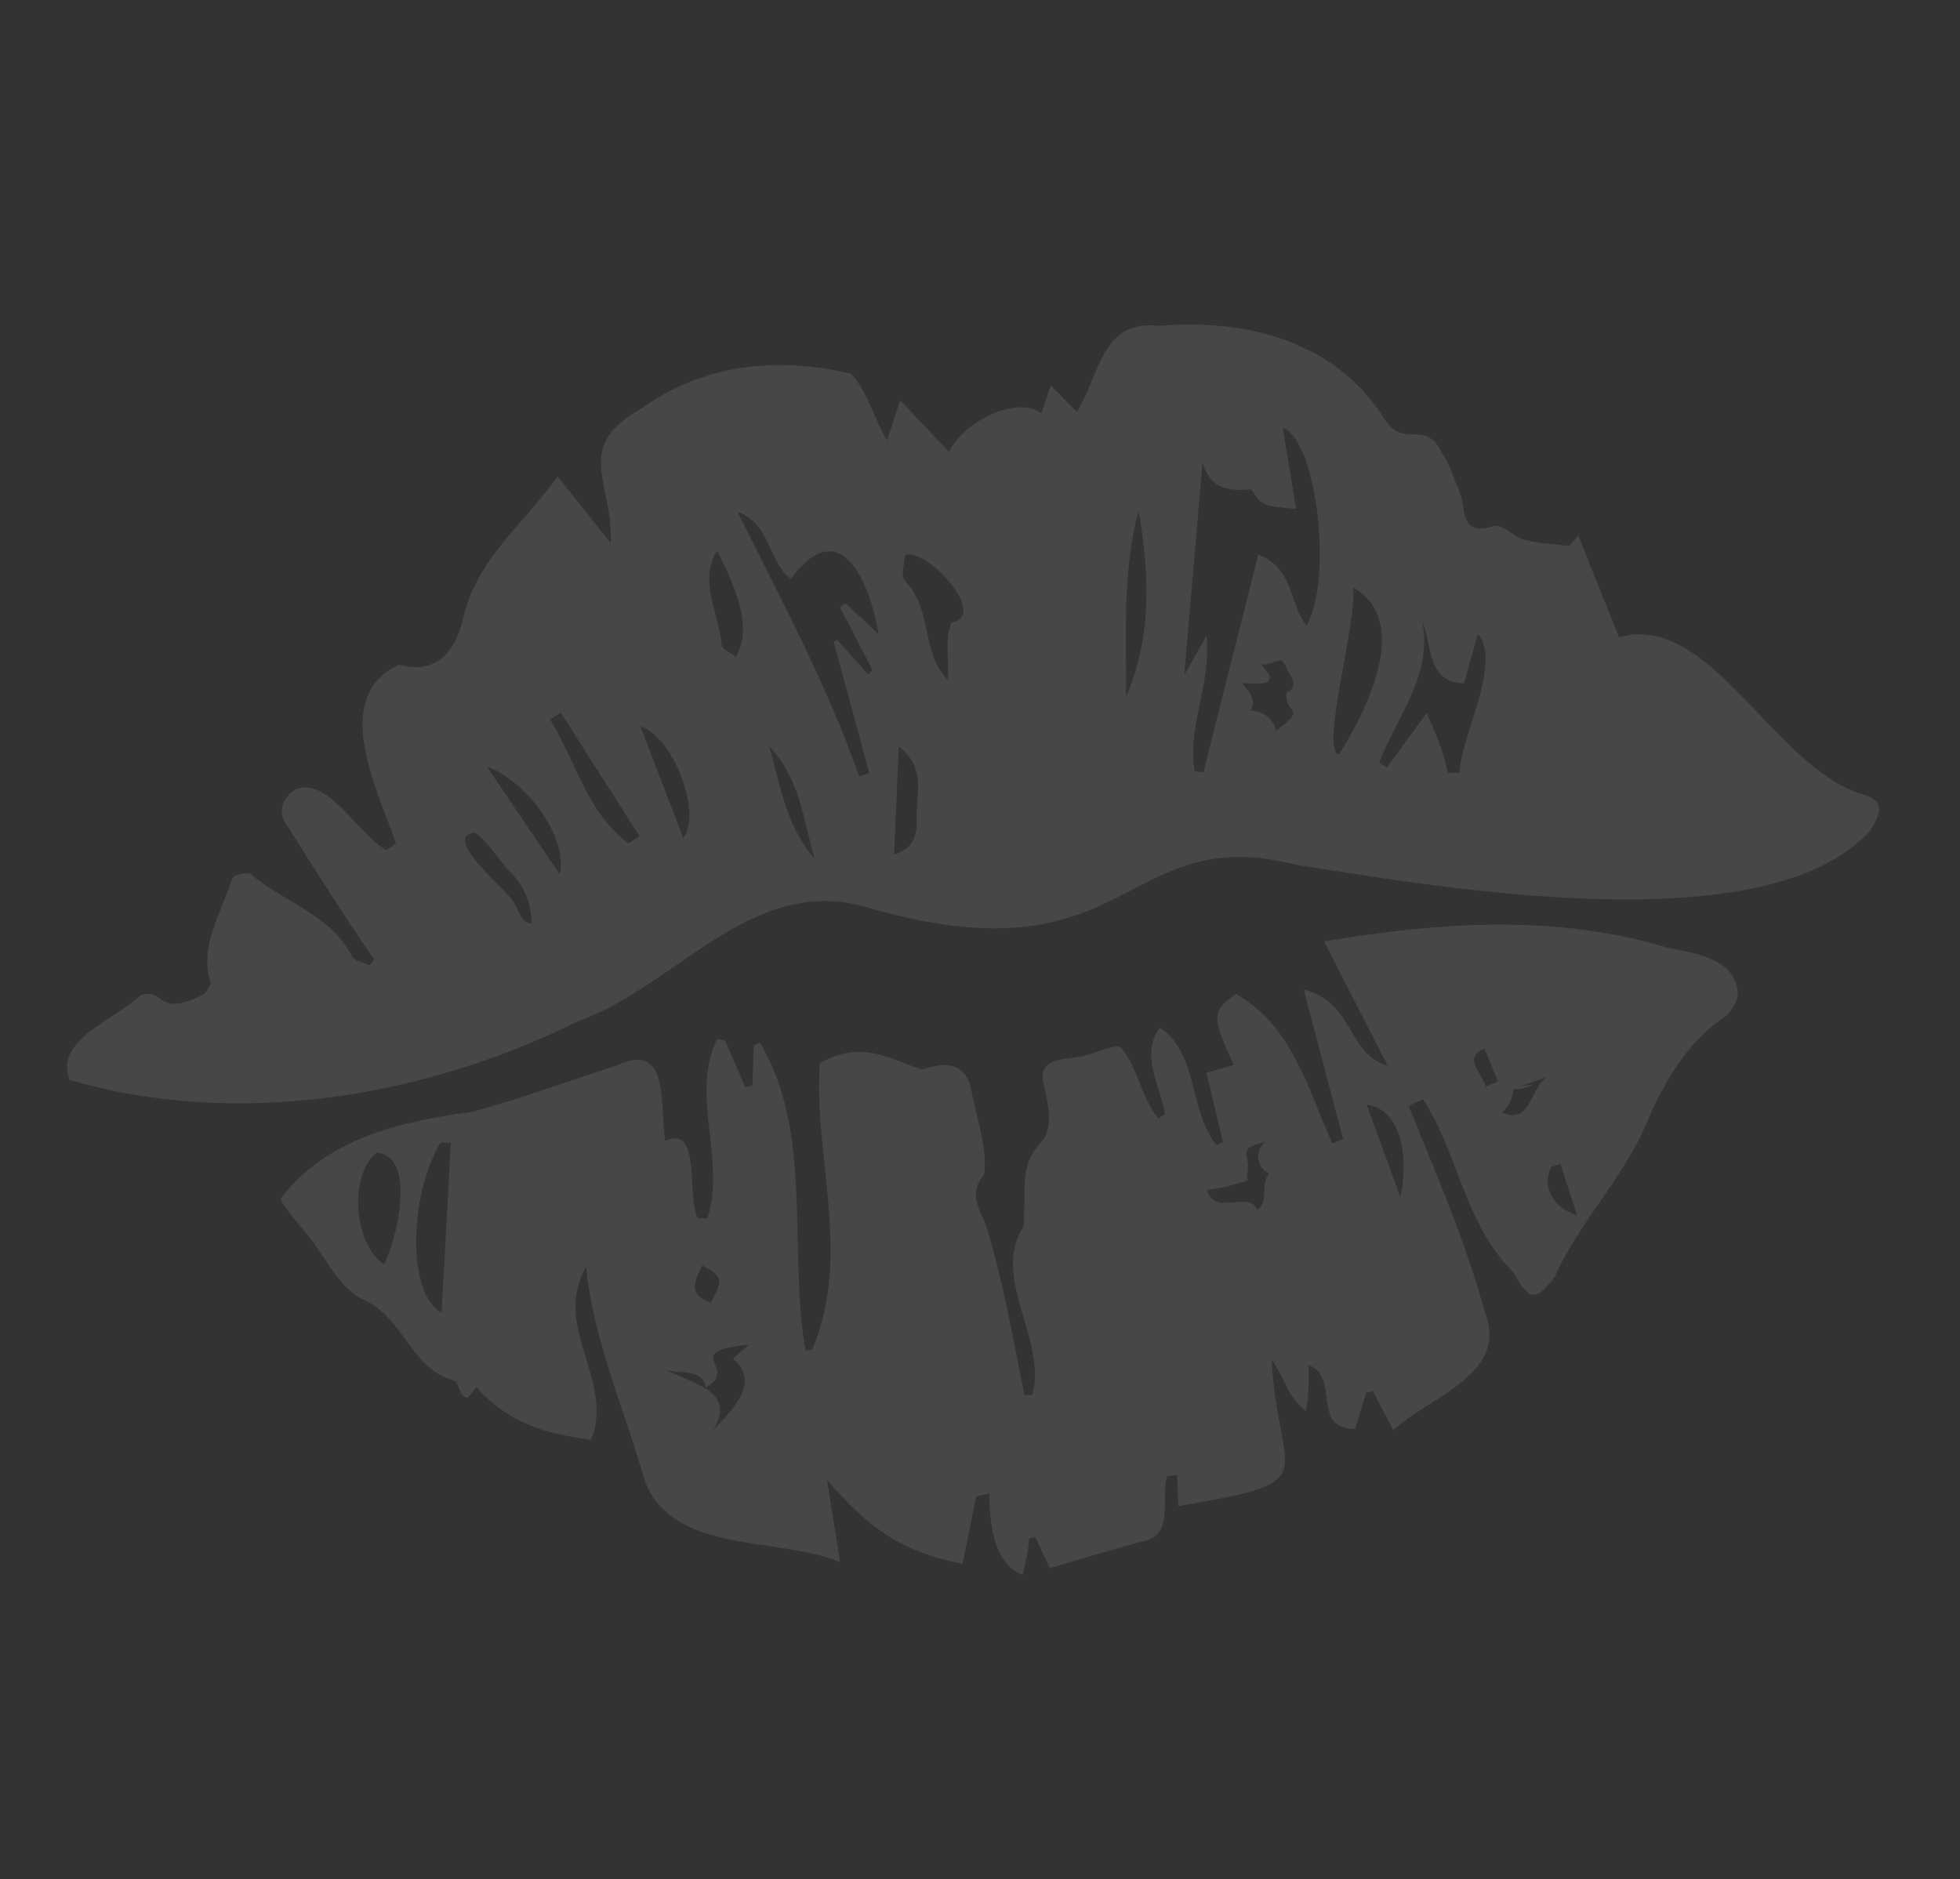 <svg width="73" height="70" viewBox="0 0 73 70" fill="none" xmlns="http://www.w3.org/2000/svg">
<rect x="0" y="0" width="73" height="70" fill="#333333" stroke="none"/>
<g clip-path="url(#clip0_416_1307)">
<path d="M69.475 29.613C66.141 28.755 63.726 22.747 60.304 23.738C59.791 22.472 59.286 21.21 58.78 19.947C58.675 20.078 58.563 20.206 58.459 20.336C57.9 20.269 57.328 20.248 56.786 20.111C56.382 20.006 55.943 19.505 55.654 19.592C54.333 20.014 54.613 18.935 54.37 18.347C54.163 17.863 54.018 17.338 53.725 16.907C53.04 15.483 52.308 16.846 51.514 15.524C49.641 12.634 46.33 11.873 43.14 12.14C41.047 11.879 40.959 13.943 40.114 15.348C39.726 14.957 39.443 14.669 39.136 14.36C39.005 14.745 38.9 15.056 38.786 15.406C37.966 14.716 35.907 15.648 35.345 16.834C34.804 16.26 34.245 15.669 33.528 14.908C33.312 15.579 33.201 15.905 33.038 16.412C32.504 15.48 32.306 14.578 31.702 13.922C28.971 13.273 26.214 13.548 23.892 15.215C21.29 16.68 22.862 17.966 22.743 20.222C21.98 19.267 21.427 18.575 20.767 17.747C19.439 19.61 17.708 20.826 17.21 23.195C16.946 24.204 16.268 25.163 14.869 24.758C12.254 25.942 14.081 29.472 14.752 31.415C14.636 31.497 14.51 31.583 14.394 31.666C13.32 31.114 12.131 28.712 10.876 29.483C10.491 29.825 10.313 30.291 10.742 30.829C11.778 32.472 12.832 34.131 13.933 35.744C13.882 35.815 13.821 35.889 13.771 35.96C13.547 35.854 13.204 35.803 13.114 35.631C12.314 34.049 10.575 33.62 9.353 32.569C9.23 32.468 8.717 32.577 8.653 32.71C8.273 33.965 7.407 35.213 7.838 36.56C7.876 36.699 7.64 37.051 7.485 37.089C5.815 37.905 6.181 36.789 5.235 37.071C4.341 37.963 1.998 38.718 2.592 40.228C8.789 42.03 15.774 40.906 21.552 38.031C25.217 36.709 27.908 32.673 32.107 33.743C42.202 36.765 41.703 30.521 48.317 32.221C53.658 33.05 65.799 35.202 69.646 30.949C69.968 30.431 70.273 29.897 69.475 29.613ZM26.706 20.51C27.304 21.704 28.083 23.311 27.409 24.461C27.227 24.323 26.92 24.212 26.882 24.039C26.772 22.827 26.008 21.657 26.706 20.51ZM18.131 28.547C19.764 29.183 21.151 31.293 20.847 32.567C19.945 31.237 19.115 30.01 18.131 28.547ZM23.404 31.415C21.834 30.25 21.454 28.342 20.482 26.799C20.616 26.716 20.749 26.633 20.886 26.544C21.861 28.08 22.843 29.619 23.821 31.148C23.681 31.245 23.547 31.328 23.404 31.415ZM25.449 31.215C24.895 29.784 24.388 28.452 23.852 27.055C25.018 27.393 26.178 30.237 25.449 31.215ZM28.655 27.81C29.767 28.947 29.922 30.516 30.335 31.975C29.295 30.812 29.064 29.276 28.655 27.81ZM32 28.914C30.787 25.477 29.088 22.326 27.474 19.069C28.711 19.492 28.64 21.014 29.461 21.558C31.272 19.09 32.391 21.622 32.721 23.618C32.164 23.096 31.825 22.781 31.487 22.466C31.419 22.52 31.354 22.566 31.278 22.616C31.688 23.395 32.098 24.174 32.497 24.956C32.447 25.009 32.396 25.062 32.341 25.122C31.949 24.687 31.56 24.262 31.167 23.827C31.126 23.859 31.088 23.884 31.055 23.92C31.498 25.548 31.935 27.173 32.378 28.801C32.251 28.835 32.127 28.88 32 28.914ZM33.693 21.621C33.544 21.43 33.688 20.999 33.702 20.68C34.52 20.363 36.838 22.965 35.447 23.174C35.182 23.77 35.34 24.447 35.312 25.336C34.256 24.242 34.778 22.762 33.693 21.621ZM33.299 31.841C33.356 30.476 33.418 29.225 33.474 27.808C34.419 28.522 34.173 29.419 34.147 30.198C34.133 30.75 34.286 31.493 33.299 31.841ZM42.408 19.03C42.814 21.388 42.911 23.711 41.94 25.959C41.954 23.636 41.794 21.3 42.408 19.03ZM48.66 23.299C47.996 22.46 48.189 21.151 46.864 20.66C46.17 23.408 45.498 26.089 44.82 28.767C44.712 28.759 44.601 28.741 44.494 28.733C44.205 27.049 45.142 25.413 44.932 23.689C44.684 24.122 44.437 24.555 44.105 25.145C44.352 22.332 44.578 19.706 44.786 17.244C45.058 18.06 45.503 18.331 46.606 18.226C46.998 18.842 46.998 18.842 48.271 18.955C48.106 17.949 47.942 16.977 47.776 15.936C49.053 16.403 49.652 21.62 48.66 23.299ZM49.878 28.096C49.143 28.022 50.523 23.305 50.405 21.891C52.019 22.785 51.758 25.05 49.878 28.096ZM53.925 28.802C53.757 27.966 53.503 27.399 53.137 26.564C52.625 27.266 52.156 27.895 51.657 28.586C51.562 28.533 51.464 28.469 51.37 28.416C51.998 26.694 53.384 25.194 52.967 23.114C53.341 24.022 53.139 25.422 54.528 25.452C54.677 24.904 54.846 24.314 55.043 23.608C55.947 24.681 54.444 27.346 54.357 28.775C54.209 28.781 54.067 28.792 53.925 28.802ZM18.944 32.43C19.543 32.971 19.82 33.722 19.798 34.528C19.922 34.5 19.802 34.375 19.712 34.384C19.41 34.318 19.316 33.938 19.172 33.664C18.959 33.21 16.413 31.196 17.653 31.019C17.962 31.088 18.721 32.195 18.944 32.43ZM47.585 24.611C47.867 24.521 47.914 24.999 48.066 25.166C48.238 25.436 48.194 25.691 47.912 25.798C47.825 26.65 48.753 26.299 47.528 27.223C47.443 26.787 47.014 26.447 46.572 26.477C46.821 26.114 46.508 25.691 46.233 25.44C46.93 25.504 47.769 25.541 46.954 24.751C47.183 24.773 47.372 24.699 47.585 24.611Z" fill="white" fill-opacity="0.1"/>
<path d="M64.723 37.004C64.66 35.728 63.195 35.515 62.152 35.313C57.921 34.039 53.659 34.348 49.314 35.065C50.16 36.712 50.916 38.205 51.682 39.694C50.189 39.287 50.406 37.293 48.556 36.863C49.076 38.837 49.55 40.634 50.025 42.432C49.888 42.487 49.76 42.538 49.623 42.594C48.7 40.55 48.161 38.24 46.032 37.025C45.124 37.677 45.121 37.882 45.952 39.668C45.608 39.763 45.26 39.864 44.933 39.959C45.155 40.898 45.348 41.719 45.551 42.538C45.472 42.577 45.393 42.617 45.314 42.657C44.268 41.397 44.638 39.209 43.197 38.277C42.452 39.307 43.221 40.428 43.391 41.514C43.309 41.561 43.217 41.612 43.135 41.659C42.507 40.889 42.37 39.75 41.761 39.032C41.584 38.845 40.806 39.241 40.299 39.353C39.53 39.478 38.587 39.409 38.895 40.492C39.581 43.378 38.01 41.8 38.162 44.82C38.103 45.162 38.216 45.628 38.03 45.84C36.993 47.721 38.999 49.952 38.45 51.961C38.353 51.966 38.252 51.962 38.156 51.967C37.734 49.894 37.379 47.792 36.761 45.772C36.537 45.09 36.013 44.48 36.653 43.761C36.796 42.737 36.341 41.585 36.169 40.558C35.955 39.546 35.173 39.553 34.344 39.84C33.202 39.487 32.106 38.693 30.535 39.607C30.292 43.171 31.739 46.692 30.257 50.27C30.174 50.282 30.091 50.294 30.005 50.314C29.337 46.577 30.319 42.195 28.301 38.832C28.222 38.872 28.15 38.915 28.071 38.955C28.053 39.445 28.042 39.938 28.024 40.428C27.934 40.455 27.845 40.481 27.765 40.504C27.512 39.919 27.255 39.342 27.008 38.761C26.907 38.739 26.817 38.713 26.716 38.691C25.676 40.777 27.063 43.213 26.344 45.382C26.226 45.377 26.105 45.38 25.987 45.376C25.556 44.587 26.151 41.887 24.778 42.491C24.563 41.212 24.979 38.745 22.976 39.686C21.162 40.262 19.382 40.948 17.55 41.421C14.915 41.779 12.209 42.379 10.467 44.63C10.375 44.733 11.094 45.563 11.473 46.027C12.14 46.858 12.669 48.037 13.549 48.419C15.054 49.09 15.299 51.011 16.917 51.425C17.102 51.521 17.094 52.025 17.424 52.069C17.59 51.864 17.738 51.677 17.742 51.67C18.966 53.023 20.247 53.39 22.014 53.634C22.913 51.465 20.537 49.402 21.83 47.196C22.102 49.946 23.274 52.547 24.028 55.199C25.112 57.895 28.841 57.213 31.29 58.184C31.109 57.068 30.959 56.102 30.802 55.134C32.327 56.863 33.467 57.781 35.851 58.257C36.04 57.316 36.202 56.524 36.359 55.74C36.521 55.705 36.687 55.663 36.849 55.628C36.848 56.676 36.986 58.245 38.088 58.664C38.197 58.218 38.296 57.775 38.336 57.312C38.404 57.293 38.483 57.27 38.552 57.252C38.747 57.653 38.938 58.062 39.108 58.409C40.299 58.062 41.438 57.717 42.585 57.409C43.74 57.175 43.233 55.843 43.463 54.998C43.59 54.981 43.715 54.954 43.842 54.937C43.857 55.322 43.875 55.717 43.889 56.102C49.5 55.151 47.596 55.143 47.363 50.65C47.864 51.343 47.962 52.059 48.646 52.564C48.728 51.958 48.768 51.496 48.731 50.851C49.937 51.268 48.795 53.245 50.473 53.224C50.61 52.773 50.746 52.322 50.887 51.881C50.973 51.862 51.056 51.85 51.142 51.83C51.351 52.239 51.556 52.636 51.887 53.275C53.216 52.04 56.198 51.201 55.316 48.91C54.593 46.264 53.495 43.741 52.466 41.199C52.644 41.112 52.819 41.032 52.998 40.944C54.339 43.007 54.527 45.571 56.367 47.396C56.951 48.438 57.185 48.523 57.907 47.559C58.872 45.395 60.63 43.745 61.499 41.423C62.168 40.03 62.929 38.749 64.255 37.865C64.48 37.679 64.738 37.278 64.723 37.004ZM14.302 47.101C13.162 46.346 12.98 43.715 14.041 42.938C15.515 43.078 14.799 46.124 14.302 47.101ZM16.415 42.55C16.54 42.558 16.665 42.565 16.79 42.573C16.678 44.669 16.567 46.764 16.445 48.898C15.176 48.236 15.205 44.563 16.415 42.55ZM26.477 48.513C25.635 48.268 25.843 47.757 26.153 47.139C26.919 47.545 26.945 47.652 26.477 48.513ZM52.158 44.594C51.745 43.462 51.328 42.319 50.904 41.155C51.961 41.235 52.547 42.69 52.158 44.594ZM55.349 40.477C55.162 39.933 54.47 39.408 55.287 39.056C55.454 39.462 55.628 39.871 55.792 40.283C55.645 40.342 55.501 40.412 55.349 40.477ZM57.772 43.473C57.886 43.432 57.999 43.392 58.112 43.351C58.3 43.912 58.484 44.481 58.742 45.273C57.738 44.935 57.453 44.147 57.772 43.473ZM27.297 50.611C28.355 51.466 27.275 52.535 26.562 53.263C27.482 51.774 25.684 51.54 24.728 50.976C25.256 51.252 26.139 50.905 26.293 51.683C27.587 50.938 25.246 50.353 27.913 50.087C27.705 50.255 27.491 50.42 27.297 50.611ZM46.861 43.15C46.883 43.392 47.047 43.624 47.273 43.723C46.923 44.065 47.277 44.782 46.836 45.063C46.52 44.338 45.182 45.319 44.969 44.325C45.487 44.261 46.001 44.134 46.492 43.963C46.418 43.903 46.427 43.795 46.46 43.707C46.593 42.92 46.013 42.825 47.129 42.529C46.956 42.679 46.839 42.907 46.861 43.15ZM56.682 40.447C56.991 40.336 57.3 40.225 57.61 40.114C56.935 40.653 57.014 41.877 55.943 41.446C56.191 41.229 56.344 40.906 56.362 40.579C56.618 40.58 56.87 40.519 57.1 40.396" fill="white" fill-opacity="0.1"/>
</g>
<defs>
<clipPath id="clip0_416_1307">
<rect width="57.062" height="49.51" fill="white" transform="translate(21.201) rotate(25.355)"/>
</clipPath>
</defs>
</svg>
